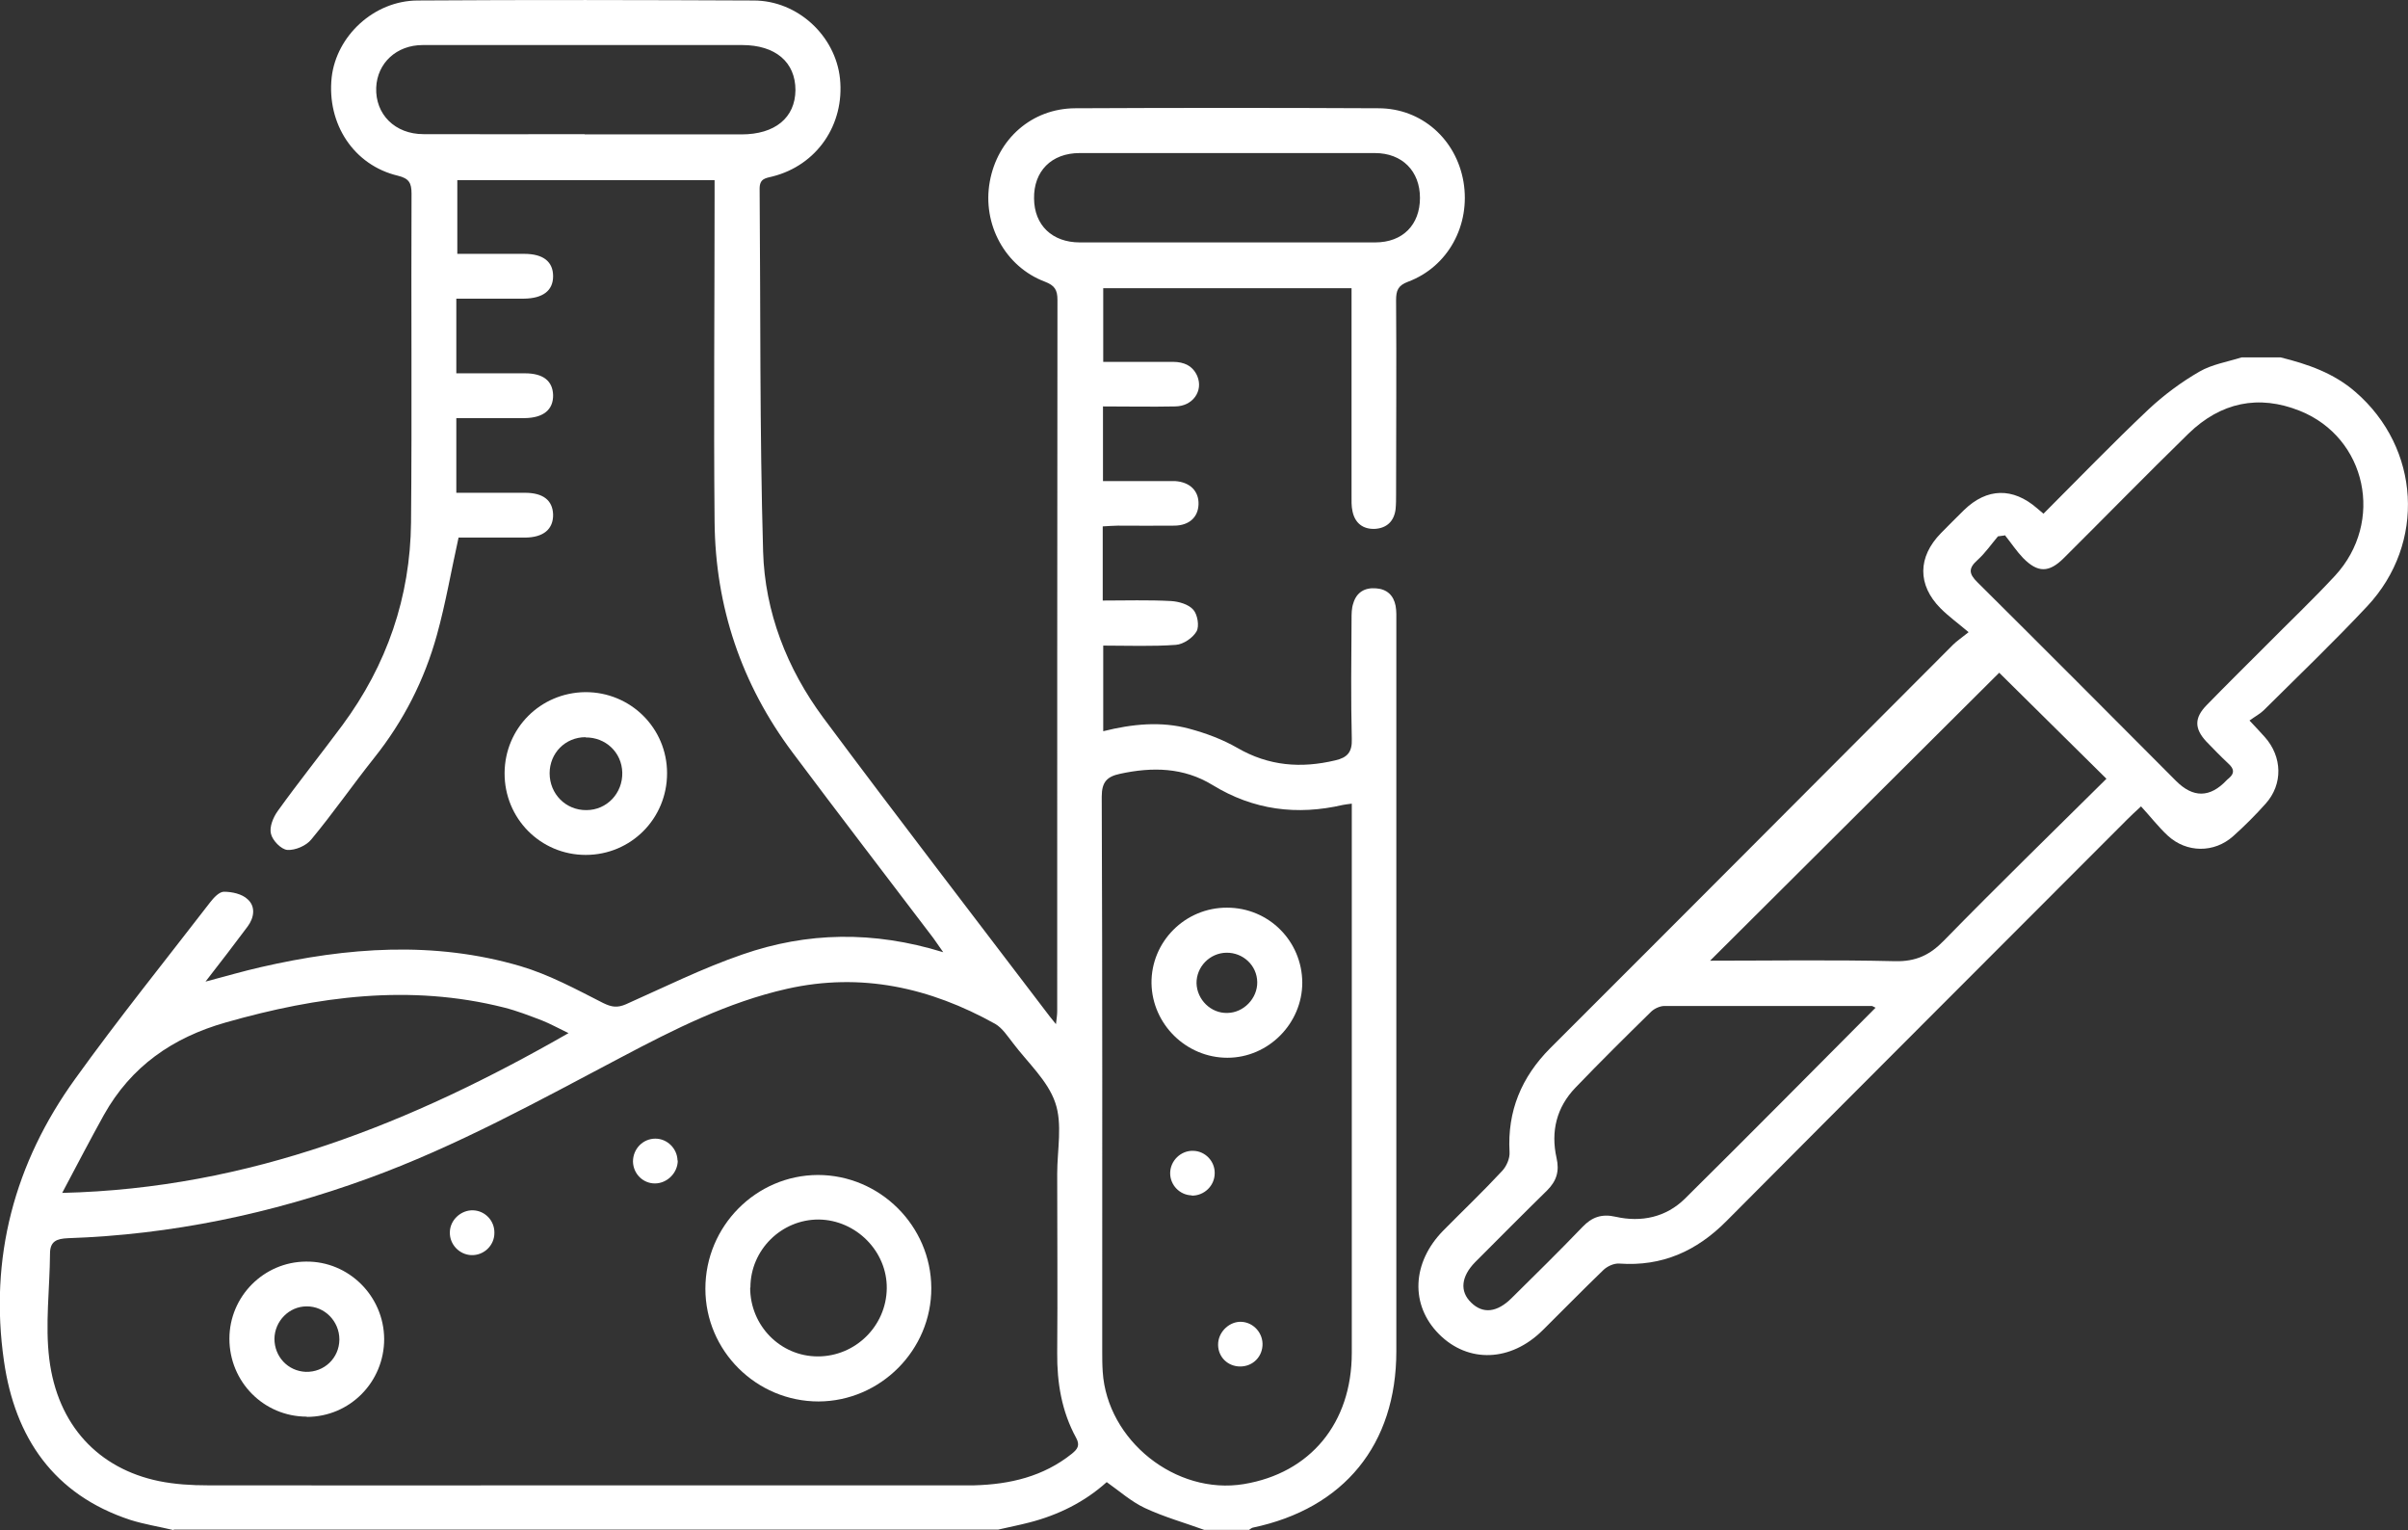 <?xml version="1.0" encoding="UTF-8"?><svg id="_層_2" xmlns="http://www.w3.org/2000/svg" viewBox="0 0 96.78 61.48"><rect x="0" y="0" width="96.78" height="61.48" fill="#333333" stroke="none"/><defs><style>.cls-1{fill:#fff;}</style></defs><g id="_層_2-2"><g><g><path class="cls-1" d="M6.98,61.48c-.58-.14-1.17-.23-1.74-.41-3.08-1.01-4.64-3.31-5.08-6.38-.6-4.15,.42-7.96,2.86-11.34,1.74-2.42,3.61-4.74,5.43-7.1,.14-.18,.36-.42,.55-.42,.33,0,.73,.09,.95,.3,.33,.29,.27,.74,0,1.1-.52,.7-1.06,1.4-1.69,2.21,.83-.22,1.52-.42,2.22-.58,3.48-.8,6.97-1.06,10.44-.04,1.15,.34,2.24,.93,3.32,1.48,.35,.17,.57,.2,.92,.05,1.55-.69,3.08-1.45,4.68-2,2.59-.9,5.25-.96,8.07-.09-.2-.28-.3-.43-.4-.57-1.89-2.49-3.79-4.96-5.66-7.46-2.05-2.74-3.1-5.85-3.13-9.27-.04-4.32,0-8.64,0-12.97v-.75h-10.34v2.96c.9,0,1.8,0,2.69,0,.77,0,1.16,.32,1.16,.9,0,.58-.41,.89-1.17,.9-.9,0-1.79,0-2.72,0v3c.94,0,1.85,0,2.76,0,.73,0,1.11,.3,1.13,.87,.01,.59-.39,.92-1.14,.93-.9,0-1.8,0-2.75,0v3c.93,0,1.85,0,2.76,0,.73,0,1.11,.3,1.13,.87,.01,.59-.39,.93-1.14,.93-.92,0-1.83,0-2.66,0-.3,1.35-.52,2.65-.87,3.91-.5,1.81-1.34,3.46-2.52,4.94-.86,1.08-1.65,2.22-2.53,3.28-.2,.25-.64,.44-.96,.42-.25-.02-.6-.38-.66-.65-.07-.27,.09-.66,.27-.91,.84-1.17,1.74-2.29,2.6-3.45,1.79-2.42,2.73-5.15,2.76-8.15,.04-4.4,0-8.8,.02-13.21,0-.43-.1-.61-.55-.72-1.77-.42-2.86-2.08-2.66-3.95C13.52,1.44,15.03,.03,16.78,.02c4.5-.03,9.01-.02,13.51,0,1.77,0,3.29,1.42,3.47,3.14,.19,1.85-.93,3.48-2.71,3.93-.28,.07-.52,.08-.52,.49,.04,4.86,0,9.73,.14,14.58,.07,2.43,.96,4.71,2.42,6.68,3,4.03,6.06,8,9.1,12,.06,.08,.12,.15,.25,.31,.03-.24,.05-.38,.05-.53,0-9.52,0-19.05,.01-28.57,0-.4-.11-.58-.5-.73-1.6-.6-2.53-2.31-2.22-4.02,.31-1.72,1.69-2.94,3.43-2.95,4.06-.02,8.13-.02,12.19,0,1.74,0,3.13,1.25,3.42,2.96,.29,1.73-.62,3.41-2.23,4.01-.4,.15-.48,.35-.48,.74,.02,2.6,0,5.2,0,7.8,0,.2,0,.4-.02,.6-.06,.48-.35,.76-.83,.79-.48,.02-.8-.23-.9-.7-.05-.21-.04-.44-.04-.66,0-2.54,0-5.08,0-7.62v-.69h-9.98v2.96c.94,0,1.88,0,2.81,0,.44,0,.79,.16,.97,.57,.25,.6-.18,1.21-.88,1.22-.96,.02-1.91,0-2.91,0v3c.72,0,1.45,0,2.18,0,.24,0,.48,0,.72,0,.6,.04,.96,.4,.94,.94-.02,.51-.37,.84-.96,.85-.76,.01-1.52,0-2.28,0-.19,0-.39,.02-.61,.03v2.98c.92,0,1.83-.03,2.75,.02,.31,.02,.7,.13,.89,.35,.17,.19,.25,.66,.13,.87-.15,.26-.53,.52-.83,.54-.95,.07-1.91,.03-2.92,.03v3.44c1.16-.29,2.32-.41,3.46-.1,.67,.18,1.34,.43,1.93,.77,1.26,.73,2.56,.83,3.94,.5,.48-.11,.68-.33,.66-.86-.04-1.6-.02-3.2-.01-4.8,0-.22,0-.45,.07-.65,.13-.44,.46-.64,.92-.6,.43,.03,.7,.28,.78,.7,.04,.21,.03,.44,.03,.66,0,9.76,0,19.53,0,29.29,0,3.75-2.1,6.32-5.77,7.09-.05,.01-.1,.06-.15,.09h-1.8c-.8-.29-1.62-.52-2.39-.88-.55-.26-1.02-.68-1.53-1.04-.89,.8-1.94,1.32-3.1,1.62-.42,.11-.84,.19-1.27,.29H6.98Zm16.51-1.8c5.16,0,10.33,0,15.49,0,.06,0,.12,0,.18,0,1.43-.04,2.77-.35,3.92-1.27,.22-.18,.34-.33,.17-.64-.58-1.06-.77-2.21-.76-3.41,.02-2.4,0-4.8,0-7.2,0-.96,.22-2-.08-2.86-.3-.88-1.1-1.6-1.69-2.38-.22-.28-.43-.61-.72-.78-2.62-1.46-5.39-2.08-8.37-1.41-2.39,.54-4.54,1.63-6.68,2.76-3.32,1.75-6.61,3.57-10.16,4.86-3.9,1.42-7.91,2.26-12.06,2.4-.45,.02-.72,.12-.72,.62-.01,1.41-.2,2.84-.03,4.23,.33,2.67,1.98,4.41,4.41,4.91,.64,.13,1.31,.17,1.97,.17,5.04,.01,10.09,0,15.13,0Zm30.84-27.39c-.19,.03-.27,.03-.35,.05-1.86,.43-3.6,.21-5.25-.8-1.16-.71-2.42-.73-3.71-.45-.52,.11-.74,.32-.74,.92,.03,7.42,.02,14.85,.02,22.27,0,.28,0,.56,.02,.84,.18,2.76,2.94,4.96,5.67,4.51,2.67-.44,4.34-2.45,4.34-5.27,0-7.14,0-14.29,0-21.43v-.64ZM2.51,47.93c7.52-.18,14.04-2.81,20.34-6.42-.42-.2-.74-.38-1.07-.51-.5-.19-1.01-.39-1.53-.52-3.78-.95-7.48-.45-11.17,.6-2.15,.61-3.81,1.77-4.9,3.71-.55,.99-1.07,1.99-1.68,3.14ZM23.5,5.4c2.1,0,4.2,0,6.3,0,1.35,0,2.16-.67,2.17-1.78,0-1.12-.8-1.81-2.14-1.81-2.04,0-4.08,0-6.12,0-2.24,0-4.48,0-6.72,0-1.06,0-1.83,.73-1.87,1.71-.04,1.07,.75,1.87,1.9,1.87,2.16,.01,4.32,0,6.48,0Zm25.83,4.34c1.98,0,3.96,0,5.94,0,1.11,0,1.8-.71,1.8-1.79,0-1.07-.71-1.8-1.81-1.8-3.96,0-7.92,0-11.87,0-1.13,0-1.85,.73-1.83,1.83,.01,1.07,.73,1.76,1.84,1.76,1.98,0,3.96,0,5.94,0Z"/><path class="cls-1" d="M26.81,31.07c0,1.82-1.45,3.28-3.27,3.28-1.82,0-3.27-1.47-3.26-3.29,.01-1.8,1.44-3.23,3.24-3.25,1.82-.01,3.29,1.44,3.29,3.26Zm-3.28-1.45c-.81,0-1.44,.64-1.44,1.45,0,.83,.65,1.49,1.48,1.48,.82,0,1.46-.68,1.44-1.51-.02-.81-.67-1.42-1.48-1.41Z"/><path class="cls-1" d="M32.9,56.31c-2.5,0-4.55-2.03-4.55-4.53,0-2.51,2.03-4.56,4.52-4.57,2.49,0,4.55,2.04,4.56,4.54,.01,2.49-2.04,4.55-4.53,4.56Zm-2.75-4.57c0,1.52,1.21,2.76,2.72,2.76,1.51,0,2.75-1.22,2.77-2.73,.02-1.49-1.23-2.75-2.73-2.77-1.5-.01-2.75,1.22-2.75,2.73Z"/><path class="cls-1" d="M12.33,56.92c-1.73,0-3.11-1.4-3.11-3.13,0-1.7,1.38-3.09,3.08-3.1,1.72-.02,3.13,1.39,3.14,3.11,0,1.73-1.38,3.13-3.11,3.13Zm1.31-3.1c0-.73-.59-1.34-1.32-1.33-.7,0-1.28,.59-1.29,1.3,0,.72,.54,1.3,1.26,1.33,.74,.02,1.34-.55,1.35-1.29Z"/><path class="cls-1" d="M27.24,46.63c0,.49-.42,.92-.92,.92-.48,0-.87-.39-.88-.88,0-.51,.4-.92,.9-.92,.48,0,.88,.4,.89,.88Z"/><path class="cls-1" d="M19.87,49.54c0,.51-.43,.91-.93,.89-.48-.02-.87-.43-.86-.91,0-.5,.45-.91,.94-.89,.48,.02,.86,.42,.85,.91Z"/><path class="cls-1" d="M49.33,42.5c-1.65,0-3.02-1.34-3.05-2.99-.02-1.67,1.35-3.05,3.04-3.04,1.67,0,3.01,1.34,3.02,3.01,0,1.64-1.36,3.02-3.01,3.02Zm-.04-4.22c-.67,.01-1.21,.57-1.2,1.23,.02,.66,.58,1.21,1.24,1.19,.66-.01,1.21-.59,1.2-1.24-.01-.67-.57-1.19-1.24-1.18Z"/><path class="cls-1" d="M47.9,48.03c-.48-.01-.87-.41-.87-.89,0-.5,.43-.92,.93-.9,.48,.01,.87,.42,.86,.9,0,.5-.42,.91-.93,.9Z"/><path class="cls-1" d="M50.74,54.08c-.04,.51-.47,.87-.99,.82-.49-.05-.83-.46-.79-.95,.04-.47,.47-.86,.93-.84,.5,.02,.89,.47,.85,.97Z"/></g><path class="cls-1" d="M91.66,14.36c1.09,.27,2.14,.63,3.01,1.39,2.6,2.25,2.84,6.08,.47,8.61-1.34,1.43-2.76,2.79-4.15,4.17-.15,.15-.36,.26-.58,.42,.28,.3,.45,.48,.62,.67,.7,.79,.73,1.89,.03,2.67-.41,.46-.85,.9-1.31,1.31-.76,.68-1.87,.67-2.62-.02-.38-.35-.7-.77-1.08-1.18-.25,.23-.4,.37-.55,.52-5.37,5.38-10.75,10.75-16.11,16.14-1.2,1.21-2.59,1.83-4.3,1.71-.22-.02-.5,.11-.66,.27-.82,.79-1.62,1.61-2.43,2.41-1.28,1.27-2.99,1.33-4.16,.16-1.17-1.17-1.1-2.88,.17-4.17,.79-.8,1.6-1.57,2.36-2.39,.18-.19,.32-.51,.3-.77-.09-1.64,.48-3,1.63-4.16,5.41-5.4,10.8-10.81,16.2-16.22,.14-.14,.31-.25,.62-.5-.44-.37-.81-.64-1.13-.96-.93-.94-.92-2.06,.02-3.02,.31-.31,.62-.63,.93-.93,.92-.89,1.96-.91,2.93-.07,.07,.06,.15,.13,.26,.22,1.41-1.41,2.78-2.83,4.22-4.19,.62-.58,1.32-1.1,2.05-1.52,.5-.29,1.12-.39,1.69-.57h1.56Zm-11.06,7.15l-.3,.04c-.27,.32-.51,.67-.82,.95-.37,.33-.36,.55,0,.9,2.67,2.65,5.32,5.31,7.98,7.98q1.03,1.03,2.03-.03s.06-.06,.09-.08c.25-.21,.2-.39-.02-.59-.31-.29-.6-.59-.89-.89-.48-.52-.48-.95,.02-1.46,.78-.8,1.58-1.59,2.37-2.38,.93-.94,1.89-1.85,2.79-2.82,1.99-2.16,1.27-5.54-1.41-6.62-1.67-.67-3.19-.34-4.48,.91-1.69,1.65-3.34,3.34-5.01,5-.6,.6-1.05,.6-1.64,0-.26-.27-.47-.59-.71-.89Zm4.06,9.78l-4.31-4.26-11.62,11.57c2.4,0,4.92-.04,7.43,.02,.83,.02,1.4-.24,1.97-.83,2.15-2.2,4.36-4.35,6.53-6.5Zm-9.28,9.2c-.09-.04-.12-.07-.15-.07-2.78,0-5.56,0-8.34,0-.17,0-.39,.1-.52,.22-1.03,1.01-2.05,2.02-3.05,3.06-.76,.79-1,1.76-.76,2.83,.12,.53,0,.92-.38,1.3-.97,.95-1.93,1.92-2.89,2.88-.57,.58-.63,1.18-.16,1.63,.47,.46,1.04,.4,1.63-.19,.95-.94,1.91-1.88,2.84-2.85,.38-.4,.78-.54,1.34-.41,1.03,.23,2.02,.02,2.78-.73,2.56-2.53,5.09-5.09,7.66-7.67Z"/></g></g></svg>